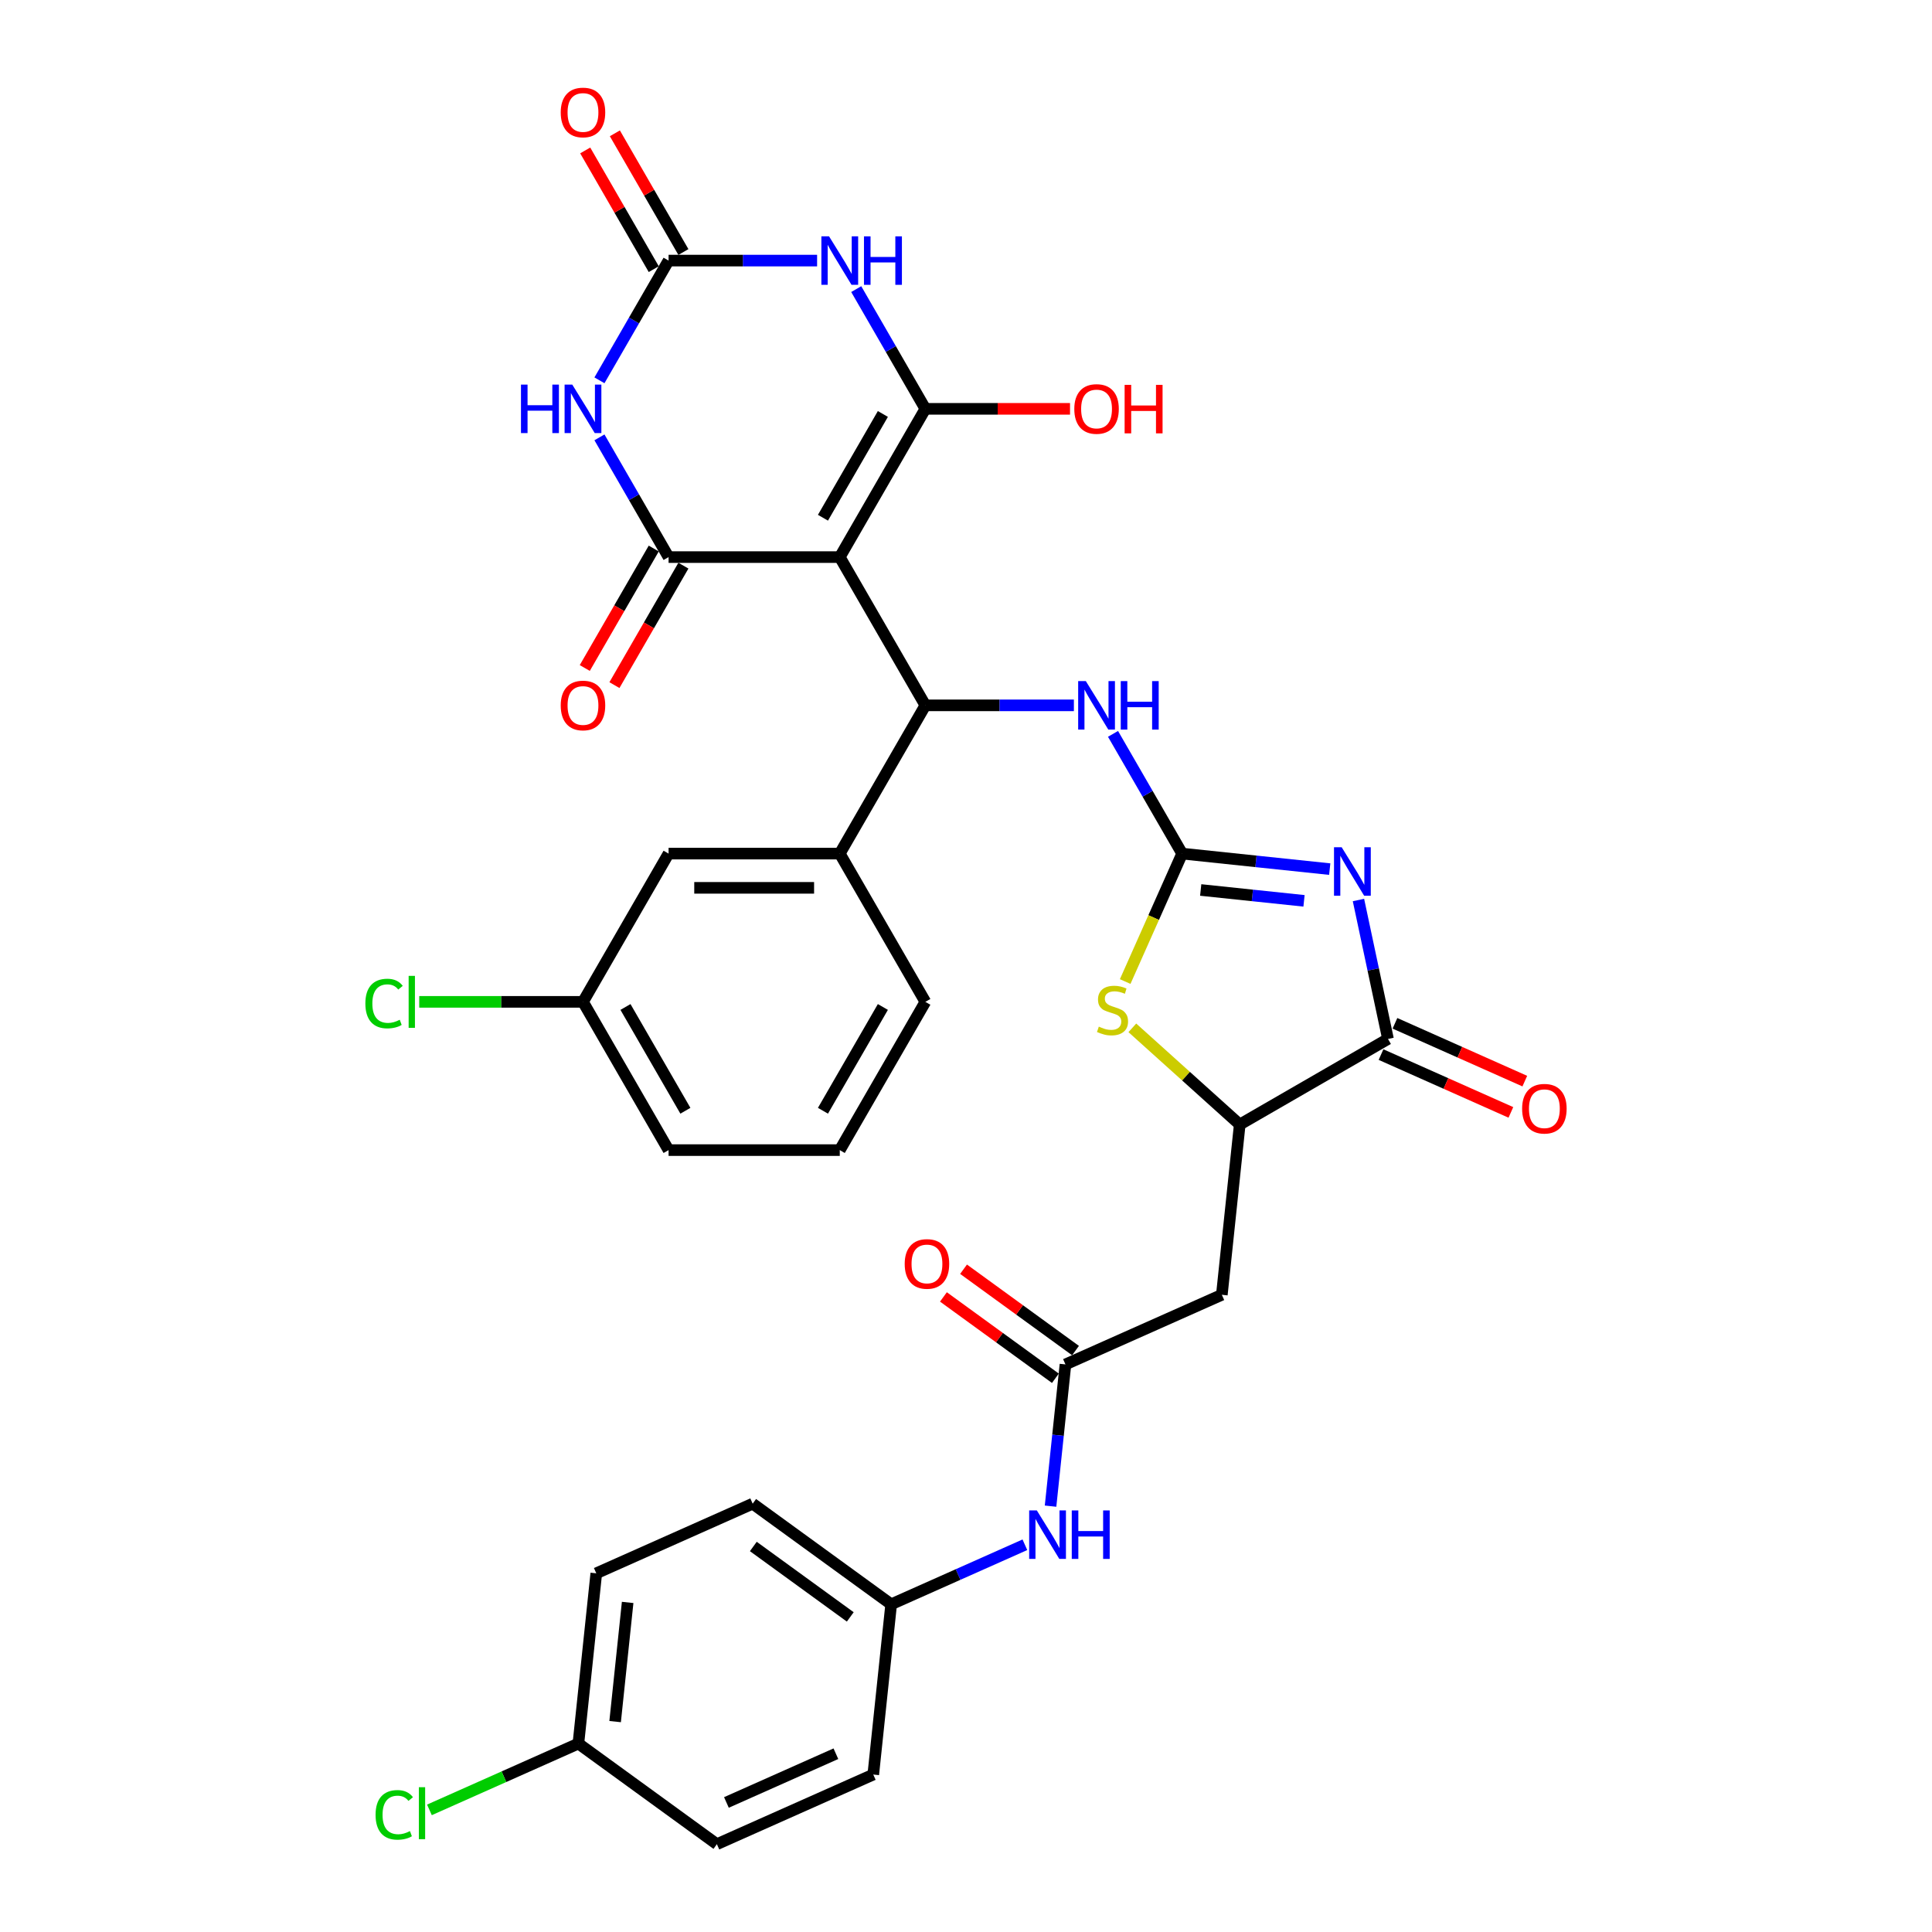 <?xml version='1.0' encoding='iso-8859-1'?>
<svg version='1.1' baseProfile='full'
              xmlns='http://www.w3.org/2000/svg'
                      xmlns:rdkit='http://www.rdkit.org/xml'
                      xmlns:xlink='http://www.w3.org/1999/xlink'
                  xml:space='preserve'
width='1000px' height='1000px' viewBox='0 0 1000 1000'>
<!-- END OF HEADER -->
<rect style='opacity:1.0;fill:#FFFFFF;stroke:none' width='1000' height='1000' x='0' y='0'> </rect>
<path class='bond-0' d='M 434.662,288.352 L 478.966,211.615' style='fill:none;fill-rule:evenodd;stroke:#000000;stroke-width:6px;stroke-linecap:butt;stroke-linejoin:miter;stroke-opacity:1' />
<path class='bond-0' d='M 425.96,267.98 L 456.973,214.265' style='fill:none;fill-rule:evenodd;stroke:#000000;stroke-width:6px;stroke-linecap:butt;stroke-linejoin:miter;stroke-opacity:1' />
<path class='bond-2' d='M 434.662,288.352 L 346.055,288.352' style='fill:none;fill-rule:evenodd;stroke:#000000;stroke-width:6px;stroke-linecap:butt;stroke-linejoin:miter;stroke-opacity:1' />
<path class='bond-7' d='M 434.662,288.352 L 478.966,365.088' style='fill:none;fill-rule:evenodd;stroke:#000000;stroke-width:6px;stroke-linecap:butt;stroke-linejoin:miter;stroke-opacity:1' />
<path class='bond-4' d='M 478.966,211.615 L 461.075,180.628' style='fill:none;fill-rule:evenodd;stroke:#000000;stroke-width:6px;stroke-linecap:butt;stroke-linejoin:miter;stroke-opacity:1' />
<path class='bond-4' d='M 461.075,180.628 L 443.185,149.641' style='fill:none;fill-rule:evenodd;stroke:#0000FF;stroke-width:6px;stroke-linecap:butt;stroke-linejoin:miter;stroke-opacity:1' />
<path class='bond-20' d='M 478.966,211.615 L 516.402,211.615' style='fill:none;fill-rule:evenodd;stroke:#000000;stroke-width:6px;stroke-linecap:butt;stroke-linejoin:miter;stroke-opacity:1' />
<path class='bond-20' d='M 516.402,211.615 L 553.839,211.615' style='fill:none;fill-rule:evenodd;stroke:#FF0000;stroke-width:6px;stroke-linecap:butt;stroke-linejoin:miter;stroke-opacity:1' />
<path class='bond-1' d='M 688.267,449.853 L 650.072,445.838' style='fill:none;fill-rule:evenodd;stroke:#0000FF;stroke-width:6px;stroke-linecap:butt;stroke-linejoin:miter;stroke-opacity:1' />
<path class='bond-1' d='M 650.072,445.838 L 611.876,441.824' style='fill:none;fill-rule:evenodd;stroke:#000000;stroke-width:6px;stroke-linecap:butt;stroke-linejoin:miter;stroke-opacity:1' />
<path class='bond-1' d='M 674.956,466.273 L 648.219,463.463' style='fill:none;fill-rule:evenodd;stroke:#0000FF;stroke-width:6px;stroke-linecap:butt;stroke-linejoin:miter;stroke-opacity:1' />
<path class='bond-1' d='M 648.219,463.463 L 621.483,460.653' style='fill:none;fill-rule:evenodd;stroke:#000000;stroke-width:6px;stroke-linecap:butt;stroke-linejoin:miter;stroke-opacity:1' />
<path class='bond-8' d='M 703.136,465.848 L 710.778,501.802' style='fill:none;fill-rule:evenodd;stroke:#0000FF;stroke-width:6px;stroke-linecap:butt;stroke-linejoin:miter;stroke-opacity:1' />
<path class='bond-8' d='M 710.778,501.802 L 718.421,537.757' style='fill:none;fill-rule:evenodd;stroke:#000000;stroke-width:6px;stroke-linecap:butt;stroke-linejoin:miter;stroke-opacity:1' />
<path class='bond-5' d='M 346.055,288.352 L 328.164,257.364' style='fill:none;fill-rule:evenodd;stroke:#000000;stroke-width:6px;stroke-linecap:butt;stroke-linejoin:miter;stroke-opacity:1' />
<path class='bond-5' d='M 328.164,257.364 L 310.274,226.377' style='fill:none;fill-rule:evenodd;stroke:#0000FF;stroke-width:6px;stroke-linecap:butt;stroke-linejoin:miter;stroke-opacity:1' />
<path class='bond-15' d='M 338.381,283.921 L 320.532,314.837' style='fill:none;fill-rule:evenodd;stroke:#000000;stroke-width:6px;stroke-linecap:butt;stroke-linejoin:miter;stroke-opacity:1' />
<path class='bond-15' d='M 320.532,314.837 L 302.682,345.754' style='fill:none;fill-rule:evenodd;stroke:#FF0000;stroke-width:6px;stroke-linecap:butt;stroke-linejoin:miter;stroke-opacity:1' />
<path class='bond-15' d='M 353.728,292.782 L 335.879,323.698' style='fill:none;fill-rule:evenodd;stroke:#000000;stroke-width:6px;stroke-linecap:butt;stroke-linejoin:miter;stroke-opacity:1' />
<path class='bond-15' d='M 335.879,323.698 L 318.029,354.614' style='fill:none;fill-rule:evenodd;stroke:#FF0000;stroke-width:6px;stroke-linecap:butt;stroke-linejoin:miter;stroke-opacity:1' />
<path class='bond-3' d='M 611.876,441.824 L 593.986,410.837' style='fill:none;fill-rule:evenodd;stroke:#000000;stroke-width:6px;stroke-linecap:butt;stroke-linejoin:miter;stroke-opacity:1' />
<path class='bond-3' d='M 593.986,410.837 L 576.096,379.85' style='fill:none;fill-rule:evenodd;stroke:#0000FF;stroke-width:6px;stroke-linecap:butt;stroke-linejoin:miter;stroke-opacity:1' />
<path class='bond-9' d='M 611.876,441.824 L 597.135,474.934' style='fill:none;fill-rule:evenodd;stroke:#000000;stroke-width:6px;stroke-linecap:butt;stroke-linejoin:miter;stroke-opacity:1' />
<path class='bond-9' d='M 597.135,474.934 L 582.393,508.044' style='fill:none;fill-rule:evenodd;stroke:#CCCC00;stroke-width:6px;stroke-linecap:butt;stroke-linejoin:miter;stroke-opacity:1' />
<path class='bond-34' d='M 422.93,134.879 L 384.493,134.879' style='fill:none;fill-rule:evenodd;stroke:#0000FF;stroke-width:6px;stroke-linecap:butt;stroke-linejoin:miter;stroke-opacity:1' />
<path class='bond-34' d='M 384.493,134.879 L 346.055,134.879' style='fill:none;fill-rule:evenodd;stroke:#000000;stroke-width:6px;stroke-linecap:butt;stroke-linejoin:miter;stroke-opacity:1' />
<path class='bond-6' d='M 310.274,196.853 L 328.164,165.866' style='fill:none;fill-rule:evenodd;stroke:#0000FF;stroke-width:6px;stroke-linecap:butt;stroke-linejoin:miter;stroke-opacity:1' />
<path class='bond-6' d='M 328.164,165.866 L 346.055,134.879' style='fill:none;fill-rule:evenodd;stroke:#000000;stroke-width:6px;stroke-linecap:butt;stroke-linejoin:miter;stroke-opacity:1' />
<path class='bond-17' d='M 353.728,130.449 L 335.991,99.728' style='fill:none;fill-rule:evenodd;stroke:#000000;stroke-width:6px;stroke-linecap:butt;stroke-linejoin:miter;stroke-opacity:1' />
<path class='bond-17' d='M 335.991,99.728 L 318.254,69.006' style='fill:none;fill-rule:evenodd;stroke:#FF0000;stroke-width:6px;stroke-linecap:butt;stroke-linejoin:miter;stroke-opacity:1' />
<path class='bond-17' d='M 338.381,139.31 L 320.644,108.588' style='fill:none;fill-rule:evenodd;stroke:#000000;stroke-width:6px;stroke-linecap:butt;stroke-linejoin:miter;stroke-opacity:1' />
<path class='bond-17' d='M 320.644,108.588 L 302.907,77.867' style='fill:none;fill-rule:evenodd;stroke:#FF0000;stroke-width:6px;stroke-linecap:butt;stroke-linejoin:miter;stroke-opacity:1' />
<path class='bond-11' d='M 478.966,365.088 L 517.403,365.088' style='fill:none;fill-rule:evenodd;stroke:#000000;stroke-width:6px;stroke-linecap:butt;stroke-linejoin:miter;stroke-opacity:1' />
<path class='bond-11' d='M 517.403,365.088 L 555.841,365.088' style='fill:none;fill-rule:evenodd;stroke:#0000FF;stroke-width:6px;stroke-linecap:butt;stroke-linejoin:miter;stroke-opacity:1' />
<path class='bond-14' d='M 478.966,365.088 L 434.662,441.824' style='fill:none;fill-rule:evenodd;stroke:#000000;stroke-width:6px;stroke-linecap:butt;stroke-linejoin:miter;stroke-opacity:1' />
<path class='bond-18' d='M 714.817,545.851 L 748.423,560.814' style='fill:none;fill-rule:evenodd;stroke:#000000;stroke-width:6px;stroke-linecap:butt;stroke-linejoin:miter;stroke-opacity:1' />
<path class='bond-18' d='M 748.423,560.814 L 782.029,575.776' style='fill:none;fill-rule:evenodd;stroke:#FF0000;stroke-width:6px;stroke-linecap:butt;stroke-linejoin:miter;stroke-opacity:1' />
<path class='bond-18' d='M 722.025,529.662 L 755.631,544.625' style='fill:none;fill-rule:evenodd;stroke:#000000;stroke-width:6px;stroke-linecap:butt;stroke-linejoin:miter;stroke-opacity:1' />
<path class='bond-18' d='M 755.631,544.625 L 789.237,559.587' style='fill:none;fill-rule:evenodd;stroke:#FF0000;stroke-width:6px;stroke-linecap:butt;stroke-linejoin:miter;stroke-opacity:1' />
<path class='bond-36' d='M 718.421,537.757 L 641.685,582.06' style='fill:none;fill-rule:evenodd;stroke:#000000;stroke-width:6px;stroke-linecap:butt;stroke-linejoin:miter;stroke-opacity:1' />
<path class='bond-10' d='M 586.097,532.009 L 613.891,557.035' style='fill:none;fill-rule:evenodd;stroke:#CCCC00;stroke-width:6px;stroke-linecap:butt;stroke-linejoin:miter;stroke-opacity:1' />
<path class='bond-10' d='M 613.891,557.035 L 641.685,582.06' style='fill:none;fill-rule:evenodd;stroke:#000000;stroke-width:6px;stroke-linecap:butt;stroke-linejoin:miter;stroke-opacity:1' />
<path class='bond-12' d='M 641.685,582.06 L 632.423,670.182' style='fill:none;fill-rule:evenodd;stroke:#000000;stroke-width:6px;stroke-linecap:butt;stroke-linejoin:miter;stroke-opacity:1' />
<path class='bond-13' d='M 632.423,670.182 L 551.476,706.222' style='fill:none;fill-rule:evenodd;stroke:#000000;stroke-width:6px;stroke-linecap:butt;stroke-linejoin:miter;stroke-opacity:1' />
<path class='bond-16' d='M 551.476,706.222 L 547.621,742.902' style='fill:none;fill-rule:evenodd;stroke:#000000;stroke-width:6px;stroke-linecap:butt;stroke-linejoin:miter;stroke-opacity:1' />
<path class='bond-16' d='M 547.621,742.902 L 543.765,779.582' style='fill:none;fill-rule:evenodd;stroke:#0000FF;stroke-width:6px;stroke-linecap:butt;stroke-linejoin:miter;stroke-opacity:1' />
<path class='bond-21' d='M 556.684,699.054 L 527.709,678.002' style='fill:none;fill-rule:evenodd;stroke:#000000;stroke-width:6px;stroke-linecap:butt;stroke-linejoin:miter;stroke-opacity:1' />
<path class='bond-21' d='M 527.709,678.002 L 498.733,656.95' style='fill:none;fill-rule:evenodd;stroke:#FF0000;stroke-width:6px;stroke-linecap:butt;stroke-linejoin:miter;stroke-opacity:1' />
<path class='bond-21' d='M 546.268,713.391 L 517.292,692.339' style='fill:none;fill-rule:evenodd;stroke:#000000;stroke-width:6px;stroke-linecap:butt;stroke-linejoin:miter;stroke-opacity:1' />
<path class='bond-21' d='M 517.292,692.339 L 488.317,671.287' style='fill:none;fill-rule:evenodd;stroke:#FF0000;stroke-width:6px;stroke-linecap:butt;stroke-linejoin:miter;stroke-opacity:1' />
<path class='bond-19' d='M 434.662,441.824 L 346.055,441.824' style='fill:none;fill-rule:evenodd;stroke:#000000;stroke-width:6px;stroke-linecap:butt;stroke-linejoin:miter;stroke-opacity:1' />
<path class='bond-19' d='M 421.371,459.545 L 359.346,459.545' style='fill:none;fill-rule:evenodd;stroke:#000000;stroke-width:6px;stroke-linecap:butt;stroke-linejoin:miter;stroke-opacity:1' />
<path class='bond-31' d='M 434.662,441.824 L 478.966,518.56' style='fill:none;fill-rule:evenodd;stroke:#000000;stroke-width:6px;stroke-linecap:butt;stroke-linejoin:miter;stroke-opacity:1' />
<path class='bond-22' d='M 530.482,799.567 L 495.875,814.975' style='fill:none;fill-rule:evenodd;stroke:#0000FF;stroke-width:6px;stroke-linecap:butt;stroke-linejoin:miter;stroke-opacity:1' />
<path class='bond-22' d='M 495.875,814.975 L 461.267,830.384' style='fill:none;fill-rule:evenodd;stroke:#000000;stroke-width:6px;stroke-linecap:butt;stroke-linejoin:miter;stroke-opacity:1' />
<path class='bond-23' d='M 346.055,441.824 L 301.751,518.56' style='fill:none;fill-rule:evenodd;stroke:#000000;stroke-width:6px;stroke-linecap:butt;stroke-linejoin:miter;stroke-opacity:1' />
<path class='bond-27' d='M 461.267,830.384 L 452.005,918.506' style='fill:none;fill-rule:evenodd;stroke:#000000;stroke-width:6px;stroke-linecap:butt;stroke-linejoin:miter;stroke-opacity:1' />
<path class='bond-28' d='M 461.267,830.384 L 389.582,778.302' style='fill:none;fill-rule:evenodd;stroke:#000000;stroke-width:6px;stroke-linecap:butt;stroke-linejoin:miter;stroke-opacity:1' />
<path class='bond-28' d='M 440.098,836.908 L 389.919,800.451' style='fill:none;fill-rule:evenodd;stroke:#000000;stroke-width:6px;stroke-linecap:butt;stroke-linejoin:miter;stroke-opacity:1' />
<path class='bond-25' d='M 301.751,518.56 L 259.37,518.56' style='fill:none;fill-rule:evenodd;stroke:#000000;stroke-width:6px;stroke-linecap:butt;stroke-linejoin:miter;stroke-opacity:1' />
<path class='bond-25' d='M 259.37,518.56 L 216.989,518.56' style='fill:none;fill-rule:evenodd;stroke:#00CC00;stroke-width:6px;stroke-linecap:butt;stroke-linejoin:miter;stroke-opacity:1' />
<path class='bond-35' d='M 301.751,518.56 L 346.055,595.296' style='fill:none;fill-rule:evenodd;stroke:#000000;stroke-width:6px;stroke-linecap:butt;stroke-linejoin:miter;stroke-opacity:1' />
<path class='bond-35' d='M 323.744,521.21 L 354.756,574.925' style='fill:none;fill-rule:evenodd;stroke:#000000;stroke-width:6px;stroke-linecap:butt;stroke-linejoin:miter;stroke-opacity:1' />
<path class='bond-24' d='M 299.374,902.463 L 308.636,814.342' style='fill:none;fill-rule:evenodd;stroke:#000000;stroke-width:6px;stroke-linecap:butt;stroke-linejoin:miter;stroke-opacity:1' />
<path class='bond-24' d='M 318.387,891.098 L 324.871,829.412' style='fill:none;fill-rule:evenodd;stroke:#000000;stroke-width:6px;stroke-linecap:butt;stroke-linejoin:miter;stroke-opacity:1' />
<path class='bond-26' d='M 299.374,902.463 L 260.823,919.627' style='fill:none;fill-rule:evenodd;stroke:#000000;stroke-width:6px;stroke-linecap:butt;stroke-linejoin:miter;stroke-opacity:1' />
<path class='bond-26' d='M 260.823,919.627 L 222.272,936.791' style='fill:none;fill-rule:evenodd;stroke:#00CC00;stroke-width:6px;stroke-linecap:butt;stroke-linejoin:miter;stroke-opacity:1' />
<path class='bond-37' d='M 299.374,902.463 L 371.058,954.545' style='fill:none;fill-rule:evenodd;stroke:#000000;stroke-width:6px;stroke-linecap:butt;stroke-linejoin:miter;stroke-opacity:1' />
<path class='bond-30' d='M 452.005,918.506 L 371.058,954.545' style='fill:none;fill-rule:evenodd;stroke:#000000;stroke-width:6px;stroke-linecap:butt;stroke-linejoin:miter;stroke-opacity:1' />
<path class='bond-30' d='M 432.655,907.722 L 375.992,932.95' style='fill:none;fill-rule:evenodd;stroke:#000000;stroke-width:6px;stroke-linecap:butt;stroke-linejoin:miter;stroke-opacity:1' />
<path class='bond-29' d='M 389.582,778.302 L 308.636,814.342' style='fill:none;fill-rule:evenodd;stroke:#000000;stroke-width:6px;stroke-linecap:butt;stroke-linejoin:miter;stroke-opacity:1' />
<path class='bond-32' d='M 478.966,518.56 L 434.662,595.296' style='fill:none;fill-rule:evenodd;stroke:#000000;stroke-width:6px;stroke-linecap:butt;stroke-linejoin:miter;stroke-opacity:1' />
<path class='bond-32' d='M 456.973,521.21 L 425.96,574.925' style='fill:none;fill-rule:evenodd;stroke:#000000;stroke-width:6px;stroke-linecap:butt;stroke-linejoin:miter;stroke-opacity:1' />
<path class='bond-33' d='M 434.662,595.296 L 346.055,595.296' style='fill:none;fill-rule:evenodd;stroke:#000000;stroke-width:6px;stroke-linecap:butt;stroke-linejoin:miter;stroke-opacity:1' />
<path  class='atom-2' d='M 694.452 438.539
L 702.674 451.83
Q 703.489 453.141, 704.801 455.516
Q 706.112 457.891, 706.183 458.033
L 706.183 438.539
L 709.515 438.539
L 709.515 463.633
L 706.077 463.633
L 697.251 449.101
Q 696.224 447.4, 695.125 445.45
Q 694.062 443.501, 693.743 442.898
L 693.743 463.633
L 690.482 463.633
L 690.482 438.539
L 694.452 438.539
' fill='#0000FF'/>
<path  class='atom-5' d='M 429.115 122.332
L 437.338 135.624
Q 438.153 136.935, 439.464 139.31
Q 440.776 141.684, 440.847 141.826
L 440.847 122.332
L 444.178 122.332
L 444.178 147.426
L 440.74 147.426
L 431.915 132.894
Q 430.887 131.193, 429.789 129.244
Q 428.725 127.294, 428.406 126.692
L 428.406 147.426
L 425.146 147.426
L 425.146 122.332
L 429.115 122.332
' fill='#0000FF'/>
<path  class='atom-5' d='M 447.191 122.332
L 450.594 122.332
L 450.594 133.001
L 463.424 133.001
L 463.424 122.332
L 466.826 122.332
L 466.826 147.426
L 463.424 147.426
L 463.424 135.836
L 450.594 135.836
L 450.594 147.426
L 447.191 147.426
L 447.191 122.332
' fill='#0000FF'/>
<path  class='atom-6' d='M 269.657 199.069
L 273.06 199.069
L 273.06 209.737
L 285.89 209.737
L 285.89 199.069
L 289.293 199.069
L 289.293 224.162
L 285.89 224.162
L 285.89 212.572
L 273.06 212.572
L 273.06 224.162
L 269.657 224.162
L 269.657 199.069
' fill='#0000FF'/>
<path  class='atom-6' d='M 296.204 199.069
L 304.427 212.36
Q 305.242 213.671, 306.554 216.046
Q 307.865 218.42, 307.936 218.562
L 307.936 199.069
L 311.267 199.069
L 311.267 224.162
L 307.829 224.162
L 299.004 209.631
Q 297.976 207.929, 296.878 205.98
Q 295.814 204.031, 295.495 203.428
L 295.495 224.162
L 292.235 224.162
L 292.235 199.069
L 296.204 199.069
' fill='#0000FF'/>
<path  class='atom-10' d='M 568.748 531.383
Q 569.032 531.49, 570.201 531.986
Q 571.371 532.482, 572.647 532.801
Q 573.958 533.084, 575.234 533.084
Q 577.609 533.084, 578.991 531.95
Q 580.373 530.781, 580.373 528.76
Q 580.373 527.378, 579.664 526.528
Q 578.991 525.677, 577.928 525.216
Q 576.864 524.755, 575.092 524.224
Q 572.859 523.55, 571.513 522.912
Q 570.201 522.274, 569.244 520.928
Q 568.323 519.581, 568.323 517.312
Q 568.323 514.158, 570.449 512.209
Q 572.611 510.259, 576.864 510.259
Q 579.771 510.259, 583.067 511.641
L 582.252 514.371
Q 579.239 513.13, 576.971 513.13
Q 574.525 513.13, 573.178 514.158
Q 571.832 515.15, 571.867 516.887
Q 571.867 518.234, 572.54 519.049
Q 573.249 519.864, 574.242 520.325
Q 575.27 520.786, 576.971 521.317
Q 579.239 522.026, 580.586 522.735
Q 581.933 523.444, 582.89 524.897
Q 583.882 526.315, 583.882 528.76
Q 583.882 532.234, 581.543 534.112
Q 579.239 535.955, 575.376 535.955
Q 573.143 535.955, 571.442 535.459
Q 569.776 534.998, 567.791 534.183
L 568.748 531.383
' fill='#CCCC00'/>
<path  class='atom-12' d='M 562.026 352.541
L 570.249 365.832
Q 571.064 367.143, 572.375 369.518
Q 573.687 371.893, 573.758 372.034
L 573.758 352.541
L 577.089 352.541
L 577.089 377.634
L 573.651 377.634
L 564.826 363.103
Q 563.798 361.402, 562.699 359.452
Q 561.636 357.503, 561.317 356.9
L 561.317 377.634
L 558.056 377.634
L 558.056 352.541
L 562.026 352.541
' fill='#0000FF'/>
<path  class='atom-12' d='M 580.102 352.541
L 583.504 352.541
L 583.504 363.209
L 596.335 363.209
L 596.335 352.541
L 599.737 352.541
L 599.737 377.634
L 596.335 377.634
L 596.335 366.045
L 583.504 366.045
L 583.504 377.634
L 580.102 377.634
L 580.102 352.541
' fill='#0000FF'/>
<path  class='atom-16' d='M 290.232 365.159
Q 290.232 359.133, 293.209 355.766
Q 296.187 352.399, 301.751 352.399
Q 307.316 352.399, 310.293 355.766
Q 313.27 359.133, 313.27 365.159
Q 313.27 371.255, 310.257 374.728
Q 307.245 378.166, 301.751 378.166
Q 296.222 378.166, 293.209 374.728
Q 290.232 371.29, 290.232 365.159
M 301.751 375.331
Q 305.579 375.331, 307.635 372.779
Q 309.726 370.191, 309.726 365.159
Q 309.726 360.232, 307.635 357.751
Q 305.579 355.235, 301.751 355.235
Q 297.923 355.235, 295.832 357.716
Q 293.776 360.197, 293.776 365.159
Q 293.776 370.227, 295.832 372.779
Q 297.923 375.331, 301.751 375.331
' fill='#FF0000'/>
<path  class='atom-17' d='M 536.667 781.797
L 544.89 795.088
Q 545.705 796.4, 547.016 798.774
Q 548.328 801.149, 548.399 801.291
L 548.399 781.797
L 551.73 781.797
L 551.73 806.891
L 548.292 806.891
L 539.467 792.359
Q 538.439 790.658, 537.341 788.709
Q 536.277 786.759, 535.958 786.157
L 535.958 806.891
L 532.698 806.891
L 532.698 781.797
L 536.667 781.797
' fill='#0000FF'/>
<path  class='atom-17' d='M 554.743 781.797
L 558.146 781.797
L 558.146 792.465
L 570.976 792.465
L 570.976 781.797
L 574.378 781.797
L 574.378 806.891
L 570.976 806.891
L 570.976 795.301
L 558.146 795.301
L 558.146 806.891
L 554.743 806.891
L 554.743 781.797
' fill='#0000FF'/>
<path  class='atom-18' d='M 290.232 58.214
Q 290.232 52.189, 293.209 48.822
Q 296.187 45.455, 301.751 45.455
Q 307.316 45.455, 310.293 48.822
Q 313.27 52.189, 313.27 58.214
Q 313.27 64.31, 310.257 67.784
Q 307.245 71.222, 301.751 71.222
Q 296.222 71.222, 293.209 67.784
Q 290.232 64.346, 290.232 58.214
M 301.751 68.386
Q 305.579 68.386, 307.635 65.834
Q 309.726 63.247, 309.726 58.214
Q 309.726 53.287, 307.635 50.806
Q 305.579 48.29, 301.751 48.29
Q 297.923 48.29, 295.832 50.771
Q 293.776 53.252, 293.776 58.214
Q 293.776 63.282, 295.832 65.834
Q 297.923 68.386, 301.751 68.386
' fill='#FF0000'/>
<path  class='atom-19' d='M 787.849 573.867
Q 787.849 567.842, 790.826 564.475
Q 793.803 561.108, 799.368 561.108
Q 804.932 561.108, 807.909 564.475
Q 810.887 567.842, 810.887 573.867
Q 810.887 579.964, 807.874 583.437
Q 804.861 586.875, 799.368 586.875
Q 793.838 586.875, 790.826 583.437
Q 787.849 579.999, 787.849 573.867
M 799.368 584.04
Q 803.195 584.04, 805.251 581.488
Q 807.342 578.9, 807.342 573.867
Q 807.342 568.941, 805.251 566.46
Q 803.195 563.943, 799.368 563.943
Q 795.54 563.943, 793.449 566.424
Q 791.393 568.905, 791.393 573.867
Q 791.393 578.936, 793.449 581.488
Q 795.54 584.04, 799.368 584.04
' fill='#FF0000'/>
<path  class='atom-21' d='M 556.054 211.686
Q 556.054 205.661, 559.031 202.294
Q 562.008 198.927, 567.573 198.927
Q 573.137 198.927, 576.115 202.294
Q 579.092 205.661, 579.092 211.686
Q 579.092 217.782, 576.079 221.256
Q 573.066 224.694, 567.573 224.694
Q 562.044 224.694, 559.031 221.256
Q 556.054 217.818, 556.054 211.686
M 567.573 221.858
Q 571.401 221.858, 573.456 219.306
Q 575.547 216.719, 575.547 211.686
Q 575.547 206.76, 573.456 204.279
Q 571.401 201.762, 567.573 201.762
Q 563.745 201.762, 561.654 204.243
Q 559.598 206.724, 559.598 211.686
Q 559.598 216.755, 561.654 219.306
Q 563.745 221.858, 567.573 221.858
' fill='#FF0000'/>
<path  class='atom-21' d='M 582.104 199.21
L 585.507 199.21
L 585.507 209.879
L 598.337 209.879
L 598.337 199.21
L 601.74 199.21
L 601.74 224.304
L 598.337 224.304
L 598.337 212.714
L 585.507 212.714
L 585.507 224.304
L 582.104 224.304
L 582.104 199.21
' fill='#FF0000'/>
<path  class='atom-22' d='M 468.272 654.211
Q 468.272 648.186, 471.249 644.819
Q 474.227 641.451, 479.791 641.451
Q 485.356 641.451, 488.333 644.819
Q 491.31 648.186, 491.31 654.211
Q 491.31 660.307, 488.297 663.781
Q 485.285 667.218, 479.791 667.218
Q 474.262 667.218, 471.249 663.781
Q 468.272 660.343, 468.272 654.211
M 479.791 664.383
Q 483.619 664.383, 485.675 661.831
Q 487.766 659.244, 487.766 654.211
Q 487.766 649.284, 485.675 646.803
Q 483.619 644.287, 479.791 644.287
Q 475.963 644.287, 473.872 646.768
Q 471.816 649.249, 471.816 654.211
Q 471.816 659.279, 473.872 661.831
Q 475.963 664.383, 479.791 664.383
' fill='#FF0000'/>
<path  class='atom-26' d='M 189.113 519.428
Q 189.113 513.19, 192.02 509.93
Q 194.962 506.633, 200.526 506.633
Q 205.701 506.633, 208.465 510.284
L 206.126 512.198
Q 204.106 509.54, 200.526 509.54
Q 196.734 509.54, 194.713 512.092
Q 192.729 514.608, 192.729 519.428
Q 192.729 524.39, 194.784 526.942
Q 196.875 529.494, 200.916 529.494
Q 203.681 529.494, 206.906 527.828
L 207.898 530.486
Q 206.587 531.337, 204.602 531.833
Q 202.617 532.33, 200.42 532.33
Q 194.962 532.33, 192.02 528.998
Q 189.113 525.666, 189.113 519.428
' fill='#00CC00'/>
<path  class='atom-26' d='M 211.513 505.109
L 214.774 505.109
L 214.774 532.011
L 211.513 532.011
L 211.513 505.109
' fill='#00CC00'/>
<path  class='atom-27' d='M 194.397 939.372
Q 194.397 933.134, 197.303 929.873
Q 200.245 926.577, 205.809 926.577
Q 210.984 926.577, 213.748 930.227
L 211.409 932.141
Q 209.389 929.483, 205.809 929.483
Q 202.017 929.483, 199.997 932.035
Q 198.012 934.551, 198.012 939.372
Q 198.012 944.334, 200.067 946.885
Q 202.159 949.437, 206.199 949.437
Q 208.964 949.437, 212.189 947.772
L 213.181 950.43
Q 211.87 951.28, 209.885 951.777
Q 207.9 952.273, 205.703 952.273
Q 200.245 952.273, 197.303 948.941
Q 194.397 945.61, 194.397 939.372
' fill='#00CC00'/>
<path  class='atom-27' d='M 216.797 925.053
L 220.057 925.053
L 220.057 951.954
L 216.797 951.954
L 216.797 925.053
' fill='#00CC00'/>
</svg>
